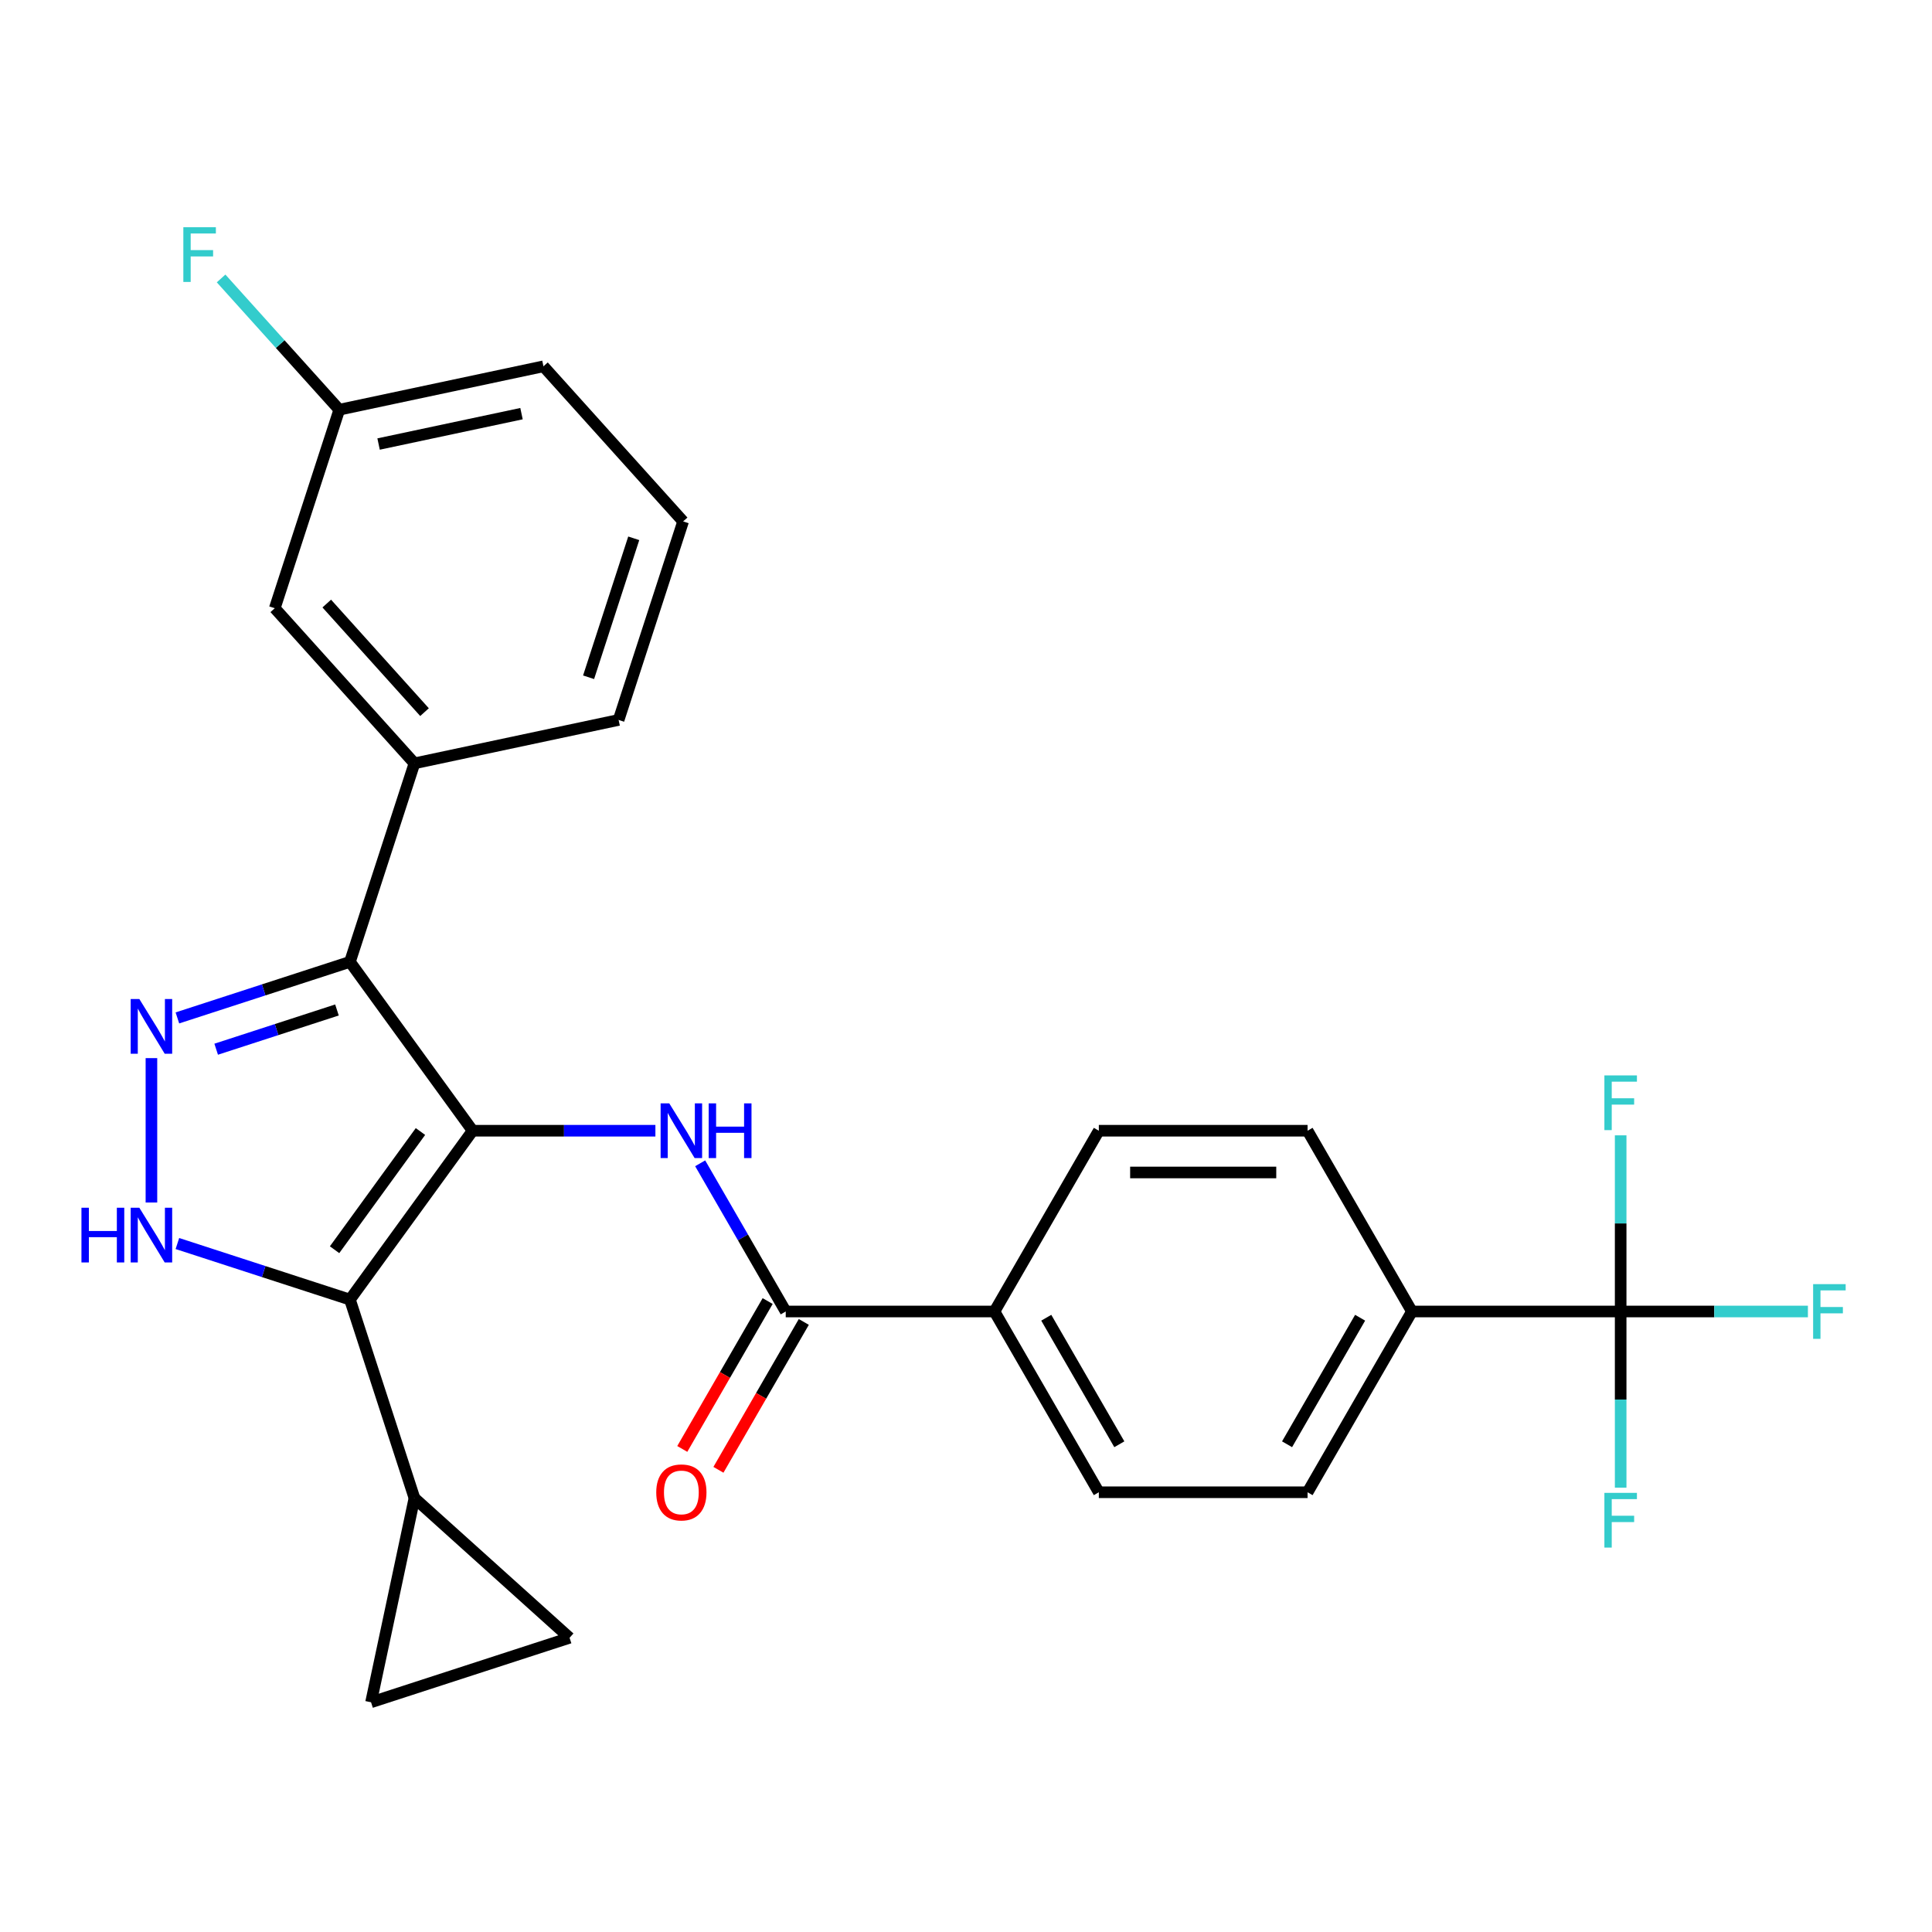 <?xml version='1.0' encoding='iso-8859-1'?>
<svg version='1.1' baseProfile='full'
              xmlns='http://www.w3.org/2000/svg'
                      xmlns:rdkit='http://www.rdkit.org/xml'
                      xmlns:xlink='http://www.w3.org/1999/xlink'
                  xml:space='preserve'
width='1000px' height='1000px' viewBox='0 0 1000 1000'>
<!-- END OF HEADER -->
<rect style='opacity:1.0;fill:#FFFFFF;stroke:none' width='1000' height='1000' x='0' y='0'> </rect>
<path class='bond-0' d='M 181.131,497.856 L 214.517,395.104' style='fill:none;fill-rule:evenodd;stroke:#000000;stroke-width:6px;stroke-linecap:butt;stroke-linejoin:miter;stroke-opacity:1' />
<path class='bond-1' d='M 181.131,497.856 L 244.635,585.261' style='fill:none;fill-rule:evenodd;stroke:#000000;stroke-width:6px;stroke-linecap:butt;stroke-linejoin:miter;stroke-opacity:1' />
<path class='bond-2' d='M 181.131,497.856 L 136.475,512.365' style='fill:none;fill-rule:evenodd;stroke:#000000;stroke-width:6px;stroke-linecap:butt;stroke-linejoin:miter;stroke-opacity:1' />
<path class='bond-2' d='M 136.475,512.365 L 91.82,526.874' style='fill:none;fill-rule:evenodd;stroke:#0000FF;stroke-width:6px;stroke-linecap:butt;stroke-linejoin:miter;stroke-opacity:1' />
<path class='bond-2' d='M 174.411,522.759 L 143.153,532.915' style='fill:none;fill-rule:evenodd;stroke:#000000;stroke-width:6px;stroke-linecap:butt;stroke-linejoin:miter;stroke-opacity:1' />
<path class='bond-2' d='M 143.153,532.915 L 111.894,543.072' style='fill:none;fill-rule:evenodd;stroke:#0000FF;stroke-width:6px;stroke-linecap:butt;stroke-linejoin:miter;stroke-opacity:1' />
<path class='bond-3' d='M 244.635,585.261 L 181.131,672.667' style='fill:none;fill-rule:evenodd;stroke:#000000;stroke-width:6px;stroke-linecap:butt;stroke-linejoin:miter;stroke-opacity:1' />
<path class='bond-3' d='M 217.628,585.671 L 173.175,646.855' style='fill:none;fill-rule:evenodd;stroke:#000000;stroke-width:6px;stroke-linecap:butt;stroke-linejoin:miter;stroke-opacity:1' />
<path class='bond-4' d='M 244.635,585.261 L 291.934,585.261' style='fill:none;fill-rule:evenodd;stroke:#000000;stroke-width:6px;stroke-linecap:butt;stroke-linejoin:miter;stroke-opacity:1' />
<path class='bond-4' d='M 291.934,585.261 L 339.233,585.261' style='fill:none;fill-rule:evenodd;stroke:#0000FF;stroke-width:6px;stroke-linecap:butt;stroke-linejoin:miter;stroke-opacity:1' />
<path class='bond-5' d='M 181.131,672.667 L 136.475,658.158' style='fill:none;fill-rule:evenodd;stroke:#000000;stroke-width:6px;stroke-linecap:butt;stroke-linejoin:miter;stroke-opacity:1' />
<path class='bond-5' d='M 136.475,658.158 L 91.82,643.648' style='fill:none;fill-rule:evenodd;stroke:#0000FF;stroke-width:6px;stroke-linecap:butt;stroke-linejoin:miter;stroke-opacity:1' />
<path class='bond-6' d='M 181.131,672.667 L 214.517,775.419' style='fill:none;fill-rule:evenodd;stroke:#000000;stroke-width:6px;stroke-linecap:butt;stroke-linejoin:miter;stroke-opacity:1' />
<path class='bond-7' d='M 78.379,622.42 L 78.379,547.681' style='fill:none;fill-rule:evenodd;stroke:#0000FF;stroke-width:6px;stroke-linecap:butt;stroke-linejoin:miter;stroke-opacity:1' />
<path class='bond-8' d='M 838.852,678.826 L 730.813,678.826' style='fill:none;fill-rule:evenodd;stroke:#000000;stroke-width:6px;stroke-linecap:butt;stroke-linejoin:miter;stroke-opacity:1' />
<path class='bond-9' d='M 838.852,678.826 L 887.311,678.826' style='fill:none;fill-rule:evenodd;stroke:#000000;stroke-width:6px;stroke-linecap:butt;stroke-linejoin:miter;stroke-opacity:1' />
<path class='bond-9' d='M 887.311,678.826 L 935.771,678.826' style='fill:none;fill-rule:evenodd;stroke:#33CCCC;stroke-width:6px;stroke-linecap:butt;stroke-linejoin:miter;stroke-opacity:1' />
<path class='bond-10' d='M 838.852,678.826 L 838.852,724.416' style='fill:none;fill-rule:evenodd;stroke:#000000;stroke-width:6px;stroke-linecap:butt;stroke-linejoin:miter;stroke-opacity:1' />
<path class='bond-10' d='M 838.852,724.416 L 838.852,770.005' style='fill:none;fill-rule:evenodd;stroke:#33CCCC;stroke-width:6px;stroke-linecap:butt;stroke-linejoin:miter;stroke-opacity:1' />
<path class='bond-11' d='M 838.852,678.826 L 838.852,633.237' style='fill:none;fill-rule:evenodd;stroke:#000000;stroke-width:6px;stroke-linecap:butt;stroke-linejoin:miter;stroke-opacity:1' />
<path class='bond-11' d='M 838.852,633.237 L 838.852,587.648' style='fill:none;fill-rule:evenodd;stroke:#33CCCC;stroke-width:6px;stroke-linecap:butt;stroke-linejoin:miter;stroke-opacity:1' />
<path class='bond-12' d='M 362.409,602.122 L 384.551,640.474' style='fill:none;fill-rule:evenodd;stroke:#0000FF;stroke-width:6px;stroke-linecap:butt;stroke-linejoin:miter;stroke-opacity:1' />
<path class='bond-12' d='M 384.551,640.474 L 406.694,678.826' style='fill:none;fill-rule:evenodd;stroke:#000000;stroke-width:6px;stroke-linecap:butt;stroke-linejoin:miter;stroke-opacity:1' />
<path class='bond-13' d='M 397.338,673.424 L 375.241,711.696' style='fill:none;fill-rule:evenodd;stroke:#000000;stroke-width:6px;stroke-linecap:butt;stroke-linejoin:miter;stroke-opacity:1' />
<path class='bond-13' d='M 375.241,711.696 L 353.145,749.968' style='fill:none;fill-rule:evenodd;stroke:#FF0000;stroke-width:6px;stroke-linecap:butt;stroke-linejoin:miter;stroke-opacity:1' />
<path class='bond-13' d='M 416.05,684.228 L 393.954,722.5' style='fill:none;fill-rule:evenodd;stroke:#000000;stroke-width:6px;stroke-linecap:butt;stroke-linejoin:miter;stroke-opacity:1' />
<path class='bond-13' d='M 393.954,722.5 L 371.858,760.772' style='fill:none;fill-rule:evenodd;stroke:#FF0000;stroke-width:6px;stroke-linecap:butt;stroke-linejoin:miter;stroke-opacity:1' />
<path class='bond-14' d='M 406.694,678.826 L 514.734,678.826' style='fill:none;fill-rule:evenodd;stroke:#000000;stroke-width:6px;stroke-linecap:butt;stroke-linejoin:miter;stroke-opacity:1' />
<path class='bond-15' d='M 730.813,678.826 L 676.793,772.391' style='fill:none;fill-rule:evenodd;stroke:#000000;stroke-width:6px;stroke-linecap:butt;stroke-linejoin:miter;stroke-opacity:1' />
<path class='bond-15' d='M 703.997,682.057 L 666.183,747.553' style='fill:none;fill-rule:evenodd;stroke:#000000;stroke-width:6px;stroke-linecap:butt;stroke-linejoin:miter;stroke-opacity:1' />
<path class='bond-16' d='M 730.813,678.826 L 676.793,585.261' style='fill:none;fill-rule:evenodd;stroke:#000000;stroke-width:6px;stroke-linecap:butt;stroke-linejoin:miter;stroke-opacity:1' />
<path class='bond-17' d='M 514.734,678.826 L 568.753,585.261' style='fill:none;fill-rule:evenodd;stroke:#000000;stroke-width:6px;stroke-linecap:butt;stroke-linejoin:miter;stroke-opacity:1' />
<path class='bond-18' d='M 514.734,678.826 L 568.753,772.391' style='fill:none;fill-rule:evenodd;stroke:#000000;stroke-width:6px;stroke-linecap:butt;stroke-linejoin:miter;stroke-opacity:1' />
<path class='bond-18' d='M 541.549,682.057 L 579.363,747.553' style='fill:none;fill-rule:evenodd;stroke:#000000;stroke-width:6px;stroke-linecap:butt;stroke-linejoin:miter;stroke-opacity:1' />
<path class='bond-19' d='M 214.517,775.419 L 294.806,847.711' style='fill:none;fill-rule:evenodd;stroke:#000000;stroke-width:6px;stroke-linecap:butt;stroke-linejoin:miter;stroke-opacity:1' />
<path class='bond-20' d='M 214.517,775.419 L 192.054,881.097' style='fill:none;fill-rule:evenodd;stroke:#000000;stroke-width:6px;stroke-linecap:butt;stroke-linejoin:miter;stroke-opacity:1' />
<path class='bond-21' d='M 294.806,847.711 L 192.054,881.097' style='fill:none;fill-rule:evenodd;stroke:#000000;stroke-width:6px;stroke-linecap:butt;stroke-linejoin:miter;stroke-opacity:1' />
<path class='bond-22' d='M 175.61,212.063 L 281.289,189.601' style='fill:none;fill-rule:evenodd;stroke:#000000;stroke-width:6px;stroke-linecap:butt;stroke-linejoin:miter;stroke-opacity:1' />
<path class='bond-22' d='M 195.955,229.83 L 269.93,214.106' style='fill:none;fill-rule:evenodd;stroke:#000000;stroke-width:6px;stroke-linecap:butt;stroke-linejoin:miter;stroke-opacity:1' />
<path class='bond-23' d='M 175.61,212.063 L 142.224,314.815' style='fill:none;fill-rule:evenodd;stroke:#000000;stroke-width:6px;stroke-linecap:butt;stroke-linejoin:miter;stroke-opacity:1' />
<path class='bond-24' d='M 175.61,212.063 L 145.024,178.094' style='fill:none;fill-rule:evenodd;stroke:#000000;stroke-width:6px;stroke-linecap:butt;stroke-linejoin:miter;stroke-opacity:1' />
<path class='bond-24' d='M 145.024,178.094 L 114.439,144.125' style='fill:none;fill-rule:evenodd;stroke:#33CCCC;stroke-width:6px;stroke-linecap:butt;stroke-linejoin:miter;stroke-opacity:1' />
<path class='bond-25' d='M 281.289,189.601 L 353.581,269.89' style='fill:none;fill-rule:evenodd;stroke:#000000;stroke-width:6px;stroke-linecap:butt;stroke-linejoin:miter;stroke-opacity:1' />
<path class='bond-26' d='M 353.581,269.89 L 320.195,372.641' style='fill:none;fill-rule:evenodd;stroke:#000000;stroke-width:6px;stroke-linecap:butt;stroke-linejoin:miter;stroke-opacity:1' />
<path class='bond-26' d='M 328.023,278.625 L 304.653,350.551' style='fill:none;fill-rule:evenodd;stroke:#000000;stroke-width:6px;stroke-linecap:butt;stroke-linejoin:miter;stroke-opacity:1' />
<path class='bond-27' d='M 320.195,372.641 L 214.517,395.104' style='fill:none;fill-rule:evenodd;stroke:#000000;stroke-width:6px;stroke-linecap:butt;stroke-linejoin:miter;stroke-opacity:1' />
<path class='bond-28' d='M 214.517,395.104 L 142.224,314.815' style='fill:none;fill-rule:evenodd;stroke:#000000;stroke-width:6px;stroke-linecap:butt;stroke-linejoin:miter;stroke-opacity:1' />
<path class='bond-28' d='M 219.731,368.602 L 169.126,312.4' style='fill:none;fill-rule:evenodd;stroke:#000000;stroke-width:6px;stroke-linecap:butt;stroke-linejoin:miter;stroke-opacity:1' />
<path class='bond-29' d='M 676.793,772.391 L 568.753,772.391' style='fill:none;fill-rule:evenodd;stroke:#000000;stroke-width:6px;stroke-linecap:butt;stroke-linejoin:miter;stroke-opacity:1' />
<path class='bond-30' d='M 676.793,585.261 L 568.753,585.261' style='fill:none;fill-rule:evenodd;stroke:#000000;stroke-width:6px;stroke-linecap:butt;stroke-linejoin:miter;stroke-opacity:1' />
<path class='bond-30' d='M 660.587,606.869 L 584.959,606.869' style='fill:none;fill-rule:evenodd;stroke:#000000;stroke-width:6px;stroke-linecap:butt;stroke-linejoin:miter;stroke-opacity:1' />
<path  class='atom-3' d='M 42.159 625.121
L 45.999 625.121
L 45.999 637.161
L 60.479 637.161
L 60.479 625.121
L 64.319 625.121
L 64.319 653.441
L 60.479 653.441
L 60.479 640.361
L 45.999 640.361
L 45.999 653.441
L 42.159 653.441
L 42.159 625.121
' fill='#0000FF'/>
<path  class='atom-3' d='M 72.119 625.121
L 81.399 640.121
Q 82.319 641.601, 83.799 644.281
Q 85.279 646.961, 85.359 647.121
L 85.359 625.121
L 89.119 625.121
L 89.119 653.441
L 85.239 653.441
L 75.279 637.041
Q 74.119 635.121, 72.879 632.921
Q 71.679 630.721, 71.319 630.041
L 71.319 653.441
L 67.639 653.441
L 67.639 625.121
L 72.119 625.121
' fill='#0000FF'/>
<path  class='atom-4' d='M 72.119 517.082
L 81.399 532.082
Q 82.319 533.562, 83.799 536.242
Q 85.279 538.922, 85.359 539.082
L 85.359 517.082
L 89.119 517.082
L 89.119 545.402
L 85.239 545.402
L 75.279 529.002
Q 74.119 527.082, 72.879 524.882
Q 71.679 522.682, 71.319 522.002
L 71.319 545.402
L 67.639 545.402
L 67.639 517.082
L 72.119 517.082
' fill='#0000FF'/>
<path  class='atom-6' d='M 346.414 571.101
L 355.694 586.101
Q 356.614 587.581, 358.094 590.261
Q 359.574 592.941, 359.654 593.101
L 359.654 571.101
L 363.414 571.101
L 363.414 599.421
L 359.534 599.421
L 349.574 583.021
Q 348.414 581.101, 347.174 578.901
Q 345.974 576.701, 345.614 576.021
L 345.614 599.421
L 341.934 599.421
L 341.934 571.101
L 346.414 571.101
' fill='#0000FF'/>
<path  class='atom-6' d='M 366.814 571.101
L 370.654 571.101
L 370.654 583.141
L 385.134 583.141
L 385.134 571.101
L 388.974 571.101
L 388.974 599.421
L 385.134 599.421
L 385.134 586.341
L 370.654 586.341
L 370.654 599.421
L 366.814 599.421
L 366.814 571.101
' fill='#0000FF'/>
<path  class='atom-8' d='M 339.674 772.471
Q 339.674 765.671, 343.034 761.871
Q 346.394 758.071, 352.674 758.071
Q 358.954 758.071, 362.314 761.871
Q 365.674 765.671, 365.674 772.471
Q 365.674 779.351, 362.274 783.271
Q 358.874 787.151, 352.674 787.151
Q 346.434 787.151, 343.034 783.271
Q 339.674 779.391, 339.674 772.471
M 352.674 783.951
Q 356.994 783.951, 359.314 781.071
Q 361.674 778.151, 361.674 772.471
Q 361.674 766.911, 359.314 764.111
Q 356.994 761.271, 352.674 761.271
Q 348.354 761.271, 345.994 764.071
Q 343.674 766.871, 343.674 772.471
Q 343.674 778.191, 345.994 781.071
Q 348.354 783.951, 352.674 783.951
' fill='#FF0000'/>
<path  class='atom-19' d='M 94.898 117.614
L 111.738 117.614
L 111.738 120.854
L 98.698 120.854
L 98.698 129.454
L 110.298 129.454
L 110.298 132.734
L 98.698 132.734
L 98.698 145.934
L 94.898 145.934
L 94.898 117.614
' fill='#33CCCC'/>
<path  class='atom-25' d='M 938.472 664.666
L 955.312 664.666
L 955.312 667.906
L 942.272 667.906
L 942.272 676.506
L 953.872 676.506
L 953.872 679.786
L 942.272 679.786
L 942.272 692.986
L 938.472 692.986
L 938.472 664.666
' fill='#33CCCC'/>
<path  class='atom-26' d='M 830.432 772.706
L 847.272 772.706
L 847.272 775.946
L 834.232 775.946
L 834.232 784.546
L 845.832 784.546
L 845.832 787.826
L 834.232 787.826
L 834.232 801.026
L 830.432 801.026
L 830.432 772.706
' fill='#33CCCC'/>
<path  class='atom-27' d='M 830.432 556.627
L 847.272 556.627
L 847.272 559.867
L 834.232 559.867
L 834.232 568.467
L 845.832 568.467
L 845.832 571.747
L 834.232 571.747
L 834.232 584.947
L 830.432 584.947
L 830.432 556.627
' fill='#33CCCC'/>
</svg>
